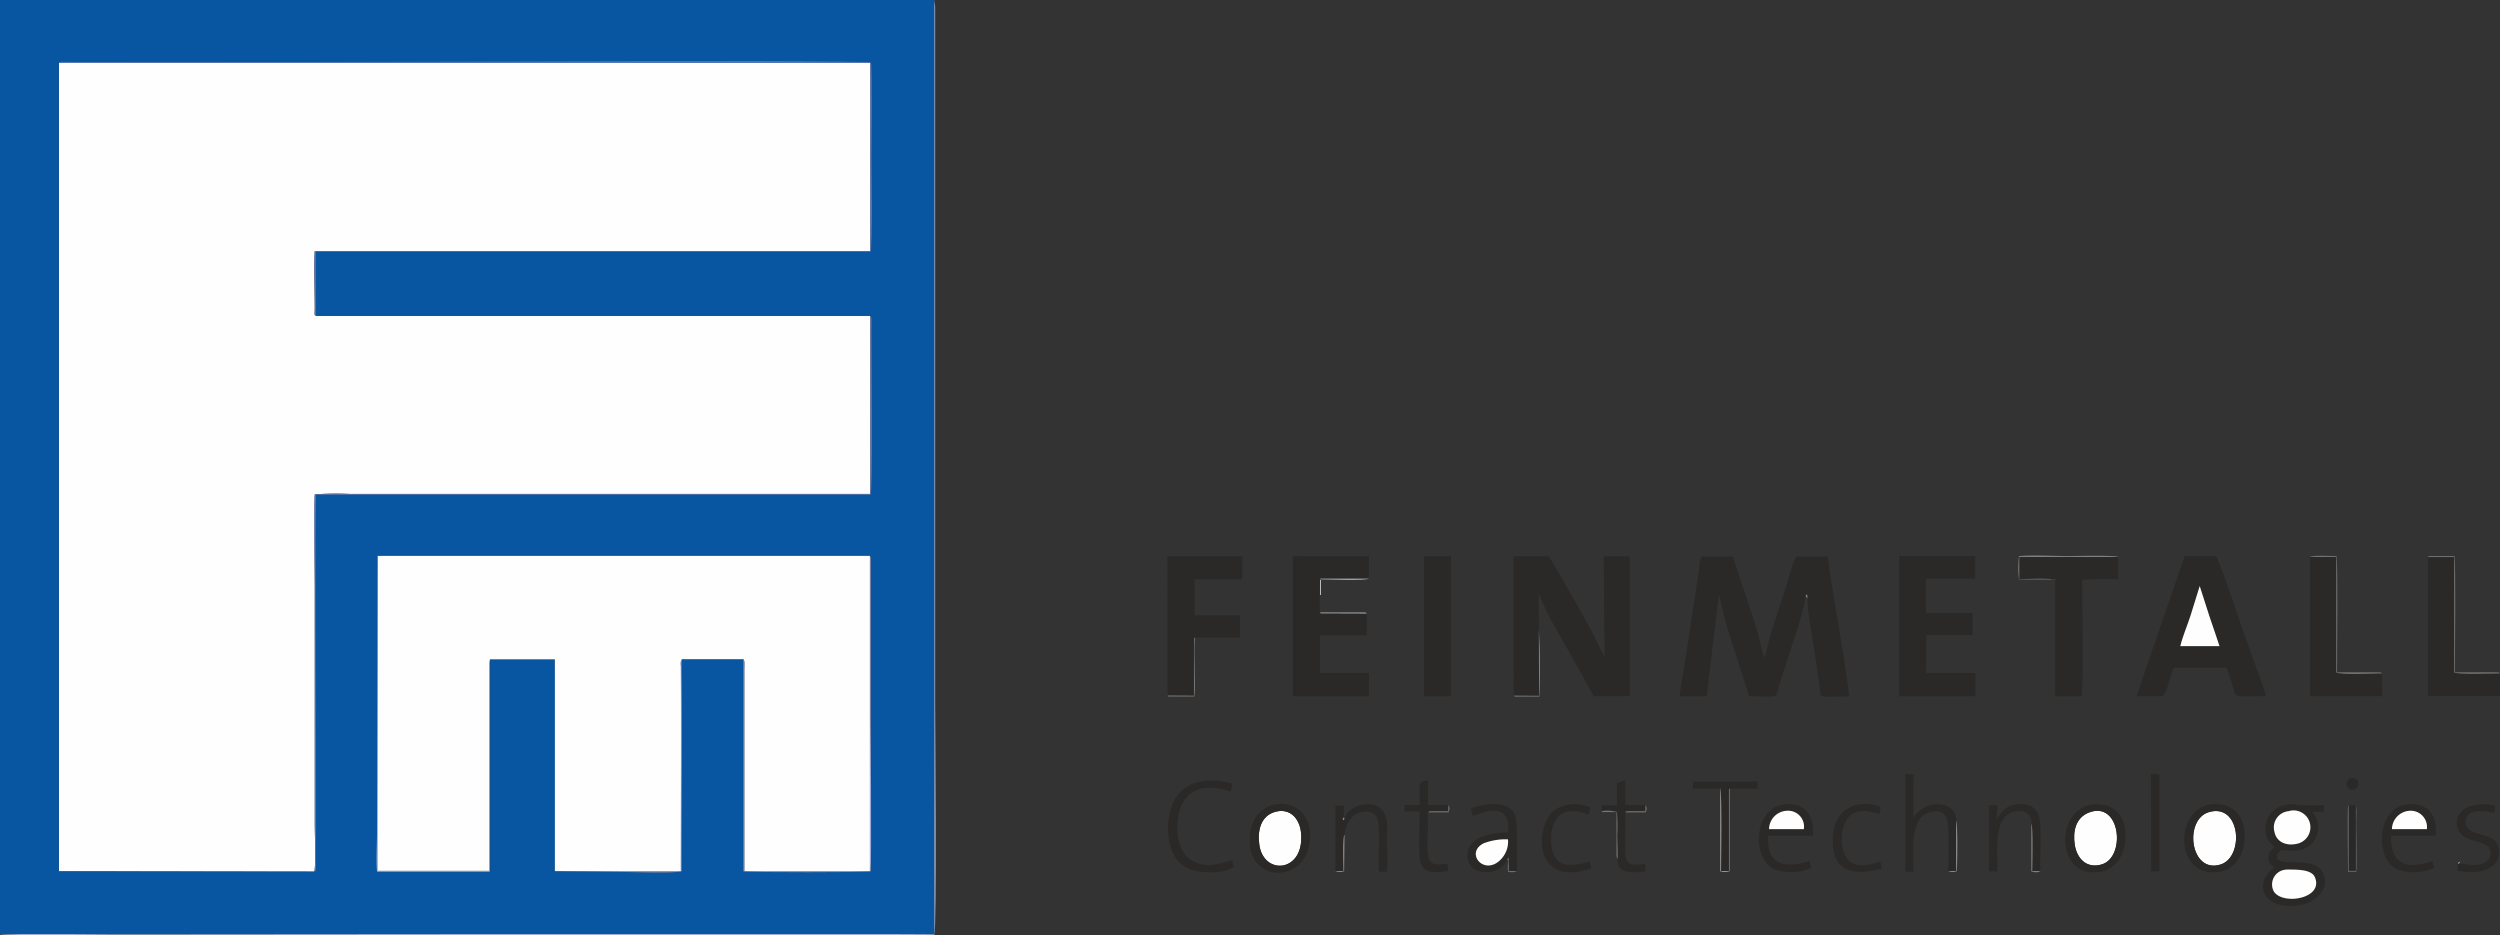 <?xml version="1.0" encoding="UTF-8"?> <svg xmlns="http://www.w3.org/2000/svg" id="Vrstva_1" data-name="Vrstva 1" viewBox="0 0 461.32 172.55"><rect x="0" y="0" width="461.32" height="172.55" fill="#333333" stroke="none"/><defs><style>.cls-1{fill:#fefefe;}.cls-1,.cls-10,.cls-11,.cls-12,.cls-13,.cls-14,.cls-15,.cls-16,.cls-17,.cls-18,.cls-19,.cls-2,.cls-3,.cls-4,.cls-5,.cls-6,.cls-7,.cls-8,.cls-9{fill-rule:evenodd;}.cls-2{fill:#0855a1;}.cls-3{fill:#2a2928;}.cls-4{fill:#aab7de;}.cls-5{fill:#5177ba;}.cls-6{fill:#6f8ac5;}.cls-7{fill:#9daad5;}.cls-8{fill:#c7cce8;}.cls-9{fill:#777;}.cls-10{fill:#858685;}.cls-11{fill:#9e9d9d;}.cls-12{fill:#676767;}.cls-13{fill:#babbbb;}.cls-14{fill:#828281;}.cls-15{fill:#757474;}.cls-16{fill:#939393;}.cls-17{fill:#929393;}.cls-18{fill:#8e9090;}.cls-19{fill:#c4c5c5;}</style></defs><g id="Vrstva_1-2" data-name="Vrstva_1"><g id="_1667636125232" data-name=" 1667636125232"><path class="cls-1" d="M58,160.83c.32-1.51.08-6.84.08-8.75V108.55c0-3.46-.17-14.79,0-17.32a53.13,53.13,0,0,1,6.37-.09h96.14V58.28H58.3c-.33-.25-.25.09-.23-1.43,0-3-.15-8,0-10.52H160.61V11.57l-149.73,0V160.78l47.09.05Z"></path><path class="cls-2" d="M69.7,102.56h90.84c.17.25.09-.07.16.43v28.63c0,3.22.18,26.64,0,29.17-.75.19-22.67.19-23.46,0V121.65H125.79l0,39.15c-1.41.36-9.69.09-11.79.09l-11.61-.13,0-39.09H90.45l0,39.19-20.82,0c-.2-2.12,0-5.07,0-7.28l.14-51ZM58.3,58.28H160.59c.21.31.18.35.18,1-.05,5.77.21,31.1-.15,31.95H58.22c-.13,17.34,0,35,0,52.34V160c0,.94-.12.79-.26.85l-47.09-.05V11.62c.25-.24-.23-.11.54-.21H12c26.72.33,147.13-.58,148.74.15.25.93.09,15.29.09,17.53s.23,16.56-.19,17.39H58.3v11.8ZM0,172.36H172.42V0L0,0Z"></path><path class="cls-1" d="M90.45,121.66h11.94l0,39.09h23.27c0-12.45.13-25.46,0-37.89a2,2,0,0,1,.16-1.22H137.2c.28.47.16,1.07.16,2.24v36.87h23.18V102.57H69.7V160.7h20.6V124a7.24,7.24,0,0,1,.14-2.38Z"></path><path class="cls-3" d="M333.18,110l.25-.39.13.81c-.14,1.88.85,7.06,1.17,9.2l1,6.75c.43,2.77-.67,2.14,5.5,2.14-.82-7.1-2.65-16.66-3.77-24.34-.12-.79,0-1.36-.46-1.49h-5.41c-.52.15-1.52,4-1.68,4.51l-3,9.25c-.47,1.56-.8,3.46-1.34,4.93-.48-1.33-.85-3.31-1.26-4.75-.72-2.52-4.26-12.73-4.5-13.94h-5.72c-.58.49-.55,2.28-.66,3l-2.48,16.24c-.33,2.11-.8,4.48-1,6.56h5l2.23-18.85a88.9,88.9,0,0,0,2.6,9.54l3,9.31c5.81,0,4.66.61,5.56-2.11l2.2-6.86c.67-2.07,2.55-7.45,2.59-9.54Z"></path><path class="cls-3" d="M279.31,128.37H284v-.1L284,116.14l-.1-6.59c.8,1.58,1.41,3.28,2.3,4.85.75,1.33,7.55,13.24,7.84,14.07h6.69V102.65h-4.8l.15,18.65-2.34-4.8c-1-1.83-7.68-13.76-8-13.85h-6.46Z"></path><path class="cls-3" d="M402.33,119.23c.36-1.6,1.34-4,1.87-5.57l1.71-5.5,1.81,5.64c.58,1.75,1.27,3.64,1.84,5.45Zm-8.07,9.22,4.84,0c.84-.59,1.37-4.2,2.07-5.25h9.67c.36.85.6,1.75.9,2.63,1.13,3.35-.26,2.62,6.38,2.62-.44-1.95-1.57-4.52-2.23-6.49-.73-2.17-1.52-4.27-2.29-6.47-.57-1.6-4.13-12.39-4.72-12.87h-5.75l-8.87,25.8Z"></path><path class="cls-3" d="M350.46,128.48h14.05v-4.3h-9.09l.05-7H364v-4.08h-8.55a63,63,0,0,1-.05-6.33h9.07v-4.18H350.46Z"></path><polygon class="cls-3" points="252.22 113.2 243.52 113.17 243.55 106.78 252.59 106.78 252.62 102.65 238.57 102.64 238.57 128.48 252.62 128.48 252.62 124.18 243.56 124.18 243.57 117.25 252.18 117.24 252.22 113.2"></polygon><path class="cls-3" d="M215.45,128.34h4.89v-9.42c0-.18,0-.58,0-.74.06-.72,0-.34.22-.53h8.24v-4.12h-8.37V106.9h8.79l.05-4.25H215.42Z"></path><path class="cls-3" d="M379.24,107l0,21.49,4.87,0c.36-1,.11-18.81.11-21.5a60,60,0,0,1,6.64-.09l0-4.15H372.61v4.1c.73,0,6-.21,6.63.13Z"></path><path class="cls-3" d="M461.3,124.26c-1.36,0-7.6.22-8.42-.16V102.78H448l0,25.66h13.36l0-4.19Z"></path><path class="cls-3" d="M439.54,124.26c-1.46,0-7.48.29-8.42-.16V102.78h-4.88l0,25.67h13.36Z"></path><polygon class="cls-3" points="262.78 128.48 267.78 128.48 267.78 102.64 262.78 102.65 262.78 128.48"></polygon><path class="cls-3" d="M421.88,160.47c2,0,4.64-.06,5.27,1.39,1.73,4-6,5.26-7.58,2.62a2.74,2.74,0,0,1,2.31-4Zm.32-10.77a3.11,3.11,0,1,1,1.56,6c-2.08.43-3.73-.48-4.05-2.2a3,3,0,0,1,2.49-3.82Zm-1.38,7.21c1.29-.12,2,.33,3.61-.09a4.18,4.18,0,0,0,3.32-4.45,3.83,3.83,0,0,0-1.12-2.56h2.18v-1.23c-1.26,0-2.76.07-4,0-1.43-.1-1.94-.38-3.47.05a4.34,4.34,0,0,0-3.29,4.34c0,1.95.8,2.39,1.64,3.36-.53.59-1.1.79-1.12,1.91s.56,1.32,1.07,1.87c-3.46,2.41-2.61,7.06,3,7.06,5.21,0,7.52-3.74,5.87-6.33s-6-1.23-7.76-2a.8.8,0,0,1-.54-1c.08-.49.37-.57.64-.91Z"></path><path class="cls-1" d="M385.58,149.89c-2.58.93-3.08,3.51-2.71,6s2.13,4.47,5,3.61C392.3,158.16,391.33,147.82,385.58,149.89Z"></path><path class="cls-1" d="M407.6,149.86c-4.67,1.38-3.48,11.42,2.15,9.67C414.18,158.15,413.49,148.12,407.6,149.86Z"></path><path class="cls-1" d="M235.11,149.87c-2.28.74-3.12,3.09-2.74,5.95.76,5.88,8.51,5.2,7.69-2.28-.28-2.55-2.12-4.59-4.95-3.67Z"></path><path class="cls-4" d="M0,172.36c.66.35,19.13.12,21.48.12,11.15,0,149.54.17,150.94,0,.44-.95.14-38.62.14-43.14V2.51c0-.44,0-.88,0-1.32L172.42,0V172.36Z"></path><path class="cls-5" d="M58.3,58.28V46.48H160.65c.42-.83.19-15.28.19-17.39s.16-16.6-.09-17.53c-1.61-.73-122,.18-148.74-.15h-.59c-.77.1-.29,0-.54.21l149.73,0V46.33H58.1c-.18,2.51,0,7.48,0,10.52,0,1.52-.1,1.18.23,1.43Z"></path><path class="cls-3" d="M359.48,160.76H361v-9.28c0-2.12-1.69-3.22-3.94-3.07-2.06.13-3.92,1.81-4,2.85l.07-8.41h-1.54v18h1.52c0-3.48-.94-10.16,3.23-11.05,2.83-.61,3.19,1.5,3.2,3.79S359.64,158.54,359.48,160.76Z"></path><path class="cls-3" d="M278.27,154.89a4.73,4.73,0,0,1-1.5,3.85c-3,2.89-6.48-1.38-3-3.13A11.23,11.23,0,0,1,278.27,154.89Zm-.11,3.8.22-.53,0,2.59h1.57c-.15-2.35.26-8.85-.43-10.47-1.26-3-6.95-1.77-8.08-1l.3,1.24c1.77-.42,7.06-3,6.55,3.11-3.38,0-8.1,1-7.43,4.84.58,3.36,5.77,3.2,7.32.19Z"></path><path class="cls-3" d="M235.11,149.87c2.83-.92,4.67,1.12,4.95,3.67.82,7.48-6.93,8.16-7.69,2.28-.38-2.86.46-5.21,2.74-5.95Zm6.43,6.3c2-9.12-9.3-10.5-10.74-3C229,162.48,239.93,163.61,241.54,156.17Z"></path><path class="cls-3" d="M227.66,160l-.28-1.28c-2.49.73-4.81,1.57-7.36.11-1.87-1.08-2.77-3.18-2.78-6.13,0-6.19,3.85-8.7,9.87-6.64l.34-1.46c-7.18-2-11.92,1.17-11.92,8.24,0,3.39,1.18,6.09,3.37,7.25S225.67,161.36,227.66,160Z"></path><path class="cls-3" d="M407.6,149.86c5.89-1.74,6.58,8.29,2.15,9.67C404.12,161.28,402.93,151.24,407.6,149.86Zm6.46,6c.68-3.78-.89-6.92-4.18-7.41-8.18-1.22-9.07,11.54-2.39,12.45C411.24,161.44,413.49,159.06,414.06,155.88Z"></path><path class="cls-3" d="M326.44,153a3.44,3.44,0,0,1,3.28-3.37,2.94,2.94,0,0,1,3.14,3.39Zm-.17,1.21h8.27c.24-3.24-1-5.84-4.53-5.83-6.5,0-6.93,10-2.65,12a9.24,9.24,0,0,0,6.84-.2l-.25-1.29c-4.12,1.24-7.67,1.05-7.68-3.94v-.77Z"></path><path class="cls-3" d="M441.38,153a3.46,3.46,0,0,1,3.27-3.38,3,3,0,0,1,3.17,3.39Zm7.49,5.93c-1.88.41-3.7,1.25-5.73.2-1.54-.81-1.95-2.78-1.94-4.92h8.27c.24-3.21-.84-5.83-4.65-5.83-6.32,0-6.82,10.14-2.41,12.08a9.46,9.46,0,0,0,6.73-.26l-.27-1.26Z"></path><path class="cls-3" d="M385.58,149.89c5.75-2.07,6.72,8.27,2.25,9.62-2.83.86-4.6-1.16-5-3.61S383,150.82,385.58,149.89Zm6.53,5.84c.56-3.68-.87-6.82-4.27-7.27-8-1.06-9.09,11.56-2.26,12.47,3.68.49,6.05-2,6.53-5.2Z"></path><path class="cls-3" d="M248.1,151c-.1.2.05.1-.22.39-.18-.43-.15-.25.06-.54l.08-2.21h-1.6l0,12.18h1.52c0-1-.19-6.3.2-6.7a4.92,4.92,0,0,1,1.76-3.69c1.14-.83,3.22-1,4,.14,1,1.43.34,8,.54,10.28h1.5c.18-1.58,0-4,0-5.65s.26-3.79-.51-5.19C253.91,147.17,248.78,148.44,248.1,151Z"></path><path class="cls-3" d="M374.87,152c.31.69.14,8,.14,8.76h1.51c-.22-2.57.5-9.25-.58-10.94-.74-1.16-2.35-1.7-4.23-1.32s-2.4,1.49-3.27,2.62l.15-2.54H367V160.8h1.54c.23-2.71-1.18-10.77,3.71-11.11a2.19,2.19,0,0,1,2.66,2.32Z"></path><path class="cls-1" d="M402.33,119.23l7.23,0c-.57-1.81-1.26-3.7-1.84-5.45l-1.81-5.64-1.71,5.5C403.67,115.28,402.69,117.63,402.33,119.23Z"></path><path class="cls-3" d="M263.54,149.88c.22-.14-.27-.07.43-.16h3.28v-1.18l-3.71,0V144c-1.92.33-1.57-.15-1.56,4.55H259.2l0,1.2,2.75,0c0,2.63-.17,5.83,0,8.39.25,3.09,2.35,3.06,5.26,2.57l-.08-1.38c-4.78.89-3.51-1.18-3.66-9.51Z"></path><path class="cls-3" d="M317.44,145.51c.35.55.15,14.74.15,15.26h1.46V147.41c0-.35,0-.69,0-1,0-1.22,0-.65.16-.87l5.07,0V144.2H312.41v1.31Z"></path><path class="cls-3" d="M295.55,149.67a6.93,6.93,0,0,1,2.82.16,33.93,33.93,0,0,1,.06,4.3c0,1.31.13,3.19.06,4.37-.2,2.73,2.85,2.66,5.22,2.26l-.15-1.36c-4.77.63-3.46-.52-3.65-9.52.2-.13-.25-.08.44-.16h3.28v-1.18l-3.71,0V144l-1.55.49v4.1h-2.82l0,1.09Z"></path><path class="cls-3" d="M453.87,159.25c-.19.1-.16,0-.32.16l-.08,1.26c8.23,1.6,9-4.38,6.37-5.94-1.59-.94-4.78-.79-4.86-2.94-.09-2.63,3.32-2.23,5.3-1.78l.17-1.37c-8.05-1.48-8.49,4.73-5.14,6.09,1.65.68,4.87.81,4.19,3.27-.54,1.94-3.6,1.79-5.63,1.25Z"></path><path class="cls-1" d="M421.88,160.47a2.74,2.74,0,0,0-2.31,4c1.6,2.64,9.31,1.36,7.58-2.62-.63-1.45-3.31-1.39-5.27-1.39Z"></path><path class="cls-3" d="M293.48,149a7.12,7.12,0,0,0-6.49.37c-3.8,2.67-4.39,14.65,6.64,10.88l-.27-1.26c-3.54.95-7.21,1.49-7.13-4.29,0-1.93.72-3.68,1.82-4.41,1.65-1.09,3.41-.52,5.14,0l.29-1.27Z"></path><path class="cls-3" d="M347.1,149c-2.25-1.29-8.72-1.33-8.91,5.84-.17,6.1,3.81,6.86,9.05,5.43L347,159c-1.69.47-3.53,1.12-5.26.21-2.57-1.35-2.47-7.31,0-9,1.55-1,3.38-.46,5.05,0l.29-1.27Z"></path><path class="cls-1" d="M422.2,149.7a3,3,0,0,0-2.49,3.82c.32,1.72,2,2.63,4.05,2.2a3.11,3.11,0,1,0-1.56-6Z"></path><path class="cls-6" d="M58,160.83c.14-.06.25.09.26-.85V143.61c0-17.39-.13-35,0-52.34h102.4c.36-.85.1-26.18.15-31.95,0-.69,0-.73-.18-1V91.14H64.45a53.13,53.13,0,0,0-6.37.09c-.2,2.53,0,13.86,0,17.32v43.53c0,1.91.24,7.24-.08,8.75Z"></path><polygon class="cls-3" points="396.95 160.81 398.47 160.78 398.47 142.87 396.9 142.85 396.95 160.81"></polygon><path class="cls-1" d="M278.27,154.89a11.23,11.23,0,0,0-4.48.72c-3.5,1.75,0,6,3,3.13A4.73,4.73,0,0,0,278.27,154.89Z"></path><path class="cls-7" d="M137.2,121.65V160.8c.79.19,22.71.19,23.46,0,.21-2.53,0-26,0-29.17V103c-.07-.5,0-.18-.16-.43v58.19H137.36V123.89c0-1.17.12-1.77-.16-2.24Z"></path><path class="cls-1" d="M441.38,153h6.44a3,3,0,0,0-3.17-3.39A3.46,3.46,0,0,0,441.38,153Z"></path><path class="cls-1" d="M326.44,153l6.42,0a2.94,2.94,0,0,0-3.14-3.39A3.44,3.44,0,0,0,326.44,153Z"></path><polygon class="cls-3" points="434.73 148.58 433.42 148.58 433.42 160.7 434.74 160.7 434.73 148.58"></polygon><path class="cls-8" d="M90.45,121.66a7.24,7.24,0,0,0-.14,2.38V160.7H69.71V102.56l-.14,51c0,2.21-.16,5.16,0,7.28l20.82,0,0-39.19Z"></path><path class="cls-7" d="M102.36,160.76l11.61.13c2.1,0,10.38.27,11.79-.09l0-39.15a2,2,0,0,0-.16,1.22c.13,12.43,0,25.44,0,37.89Z"></path><path class="cls-9" d="M439.54,124.26c-.18-.15.09-.19-.85-.19h-7.44c0-2.61.17-20.47-.09-21.45-.5,0-4.46-.21-4.93.15h4.88V124.1c.94.45,7,.16,8.42.16Z"></path><path class="cls-9" d="M461.3,124.26c-.18-.15.1-.19-.85-.19H453c0-2.64.18-20.45-.08-21.45h-4.6c-.34.08-.11,0-.34.17h4.89V124.1c.82.38,7.06.16,8.42.16Z"></path><path class="cls-10" d="M379.24,107c-.62-.34-5.9-.13-6.63-.13v-4.1h18.32c-.55-.35-8.42-.16-9.07-.16-2.81,0-6.6-.21-9.29,0a18.14,18.14,0,0,0,0,4.3l6.71,0Z"></path><path class="cls-11" d="M319.2,145.51c-.15.22-.16-.35-.16.87,0,.34,0,.68,0,1v13.36h-1.46c0-.52.2-14.71-.15-15.26l0,15.3a2.77,2.77,0,0,0,1.71,0v-15.3Z"></path><path class="cls-12" d="M434.73,148.58V160.7h-1.32V148.58c-.09.15-.08,0-.13.3-.17.85,0,11.86,0,12l1.52,0c.17-1.48,0-7.1,0-9.3,0-.44.18-2.66-.15-2.92Z"></path><path class="cls-3" d="M433.52,143.62c-.29.42-.74.79-.43,1.48a1.08,1.08,0,0,0,1.36.57C435.51,145.29,435.69,143.31,433.52,143.62Z"></path><path class="cls-13" d="M252.22,113.2c-.08-.06-.05-.11-.35-.17h-8.24V106.9c1.46,0,8.2.27,9-.12h-9l0,6.39Z"></path><path class="cls-14" d="M279.31,128.37c.35.23.21.17,1,.16l3.74,0c.15-.56.16-7.87.08-9.28l-.18-3.08.06,12.13v.1Z"></path><path class="cls-9" d="M215.45,128.34c.18.21-.12.2,1.06.19l3.87,0c.37-1.42-.19-8.94.16-10.85-.23.19-.16-.19-.22.53,0,.16,0,.56,0,.74v9.42Z"></path><path class="cls-15" d="M298.49,158.5c.07-1.18-.06-3.06-.06-4.37a33.93,33.93,0,0,0-.06-4.3,6.93,6.93,0,0,0-2.82-.16c.25.2-.39.19,1.3.18h1.44v7.64c0,.59,0,.67.2,1Z"></path><path class="cls-16" d="M359.48,160.76a2.18,2.18,0,0,0,1.59,0c.12-1.22.21-8.73-.11-9.32v9.28Z"></path><path class="cls-16" d="M376.52,160.76H375c0-.73.17-8.07-.14-8.76l0,8.8a2.26,2.26,0,0,0,1.62,0Z"></path><path class="cls-17" d="M246.38,160.76a2.34,2.34,0,0,0,1.65,0l.07-6.74c-.39.4-.2,5.7-.2,6.7Z"></path><path class="cls-17" d="M263.54,149.88h3.75a1.49,1.49,0,0,0,0-1.32v1.18H264c-.7.09-.21,0-.43.16Z"></path><path class="cls-17" d="M299.91,149.88h3.75a1.46,1.46,0,0,0,0-1.32v1.18h-3.28c-.69.08-.24,0-.44.16Z"></path><path class="cls-18" d="M278.16,158.69c.2.21.16-.34.09,1a5.05,5.05,0,0,0,.05,1.17,2.89,2.89,0,0,0,1.63-.08h-1.57l0-2.59-.22.53Z"></path><path class="cls-10" d="M333.18,110s.08,0,.09.09.08.08.09.1l.2.23-.13-.81Z"></path><path class="cls-18" d="M248.1,151l-.16-.15c-.21.29-.24.11-.06.54.27-.29.12-.19.22-.39Z"></path><path class="cls-19" d="M453.55,159.41c.16-.12.13-.06.32-.16C453.87,158.7,453.58,159.32,453.55,159.41Z"></path></g></g></svg> 